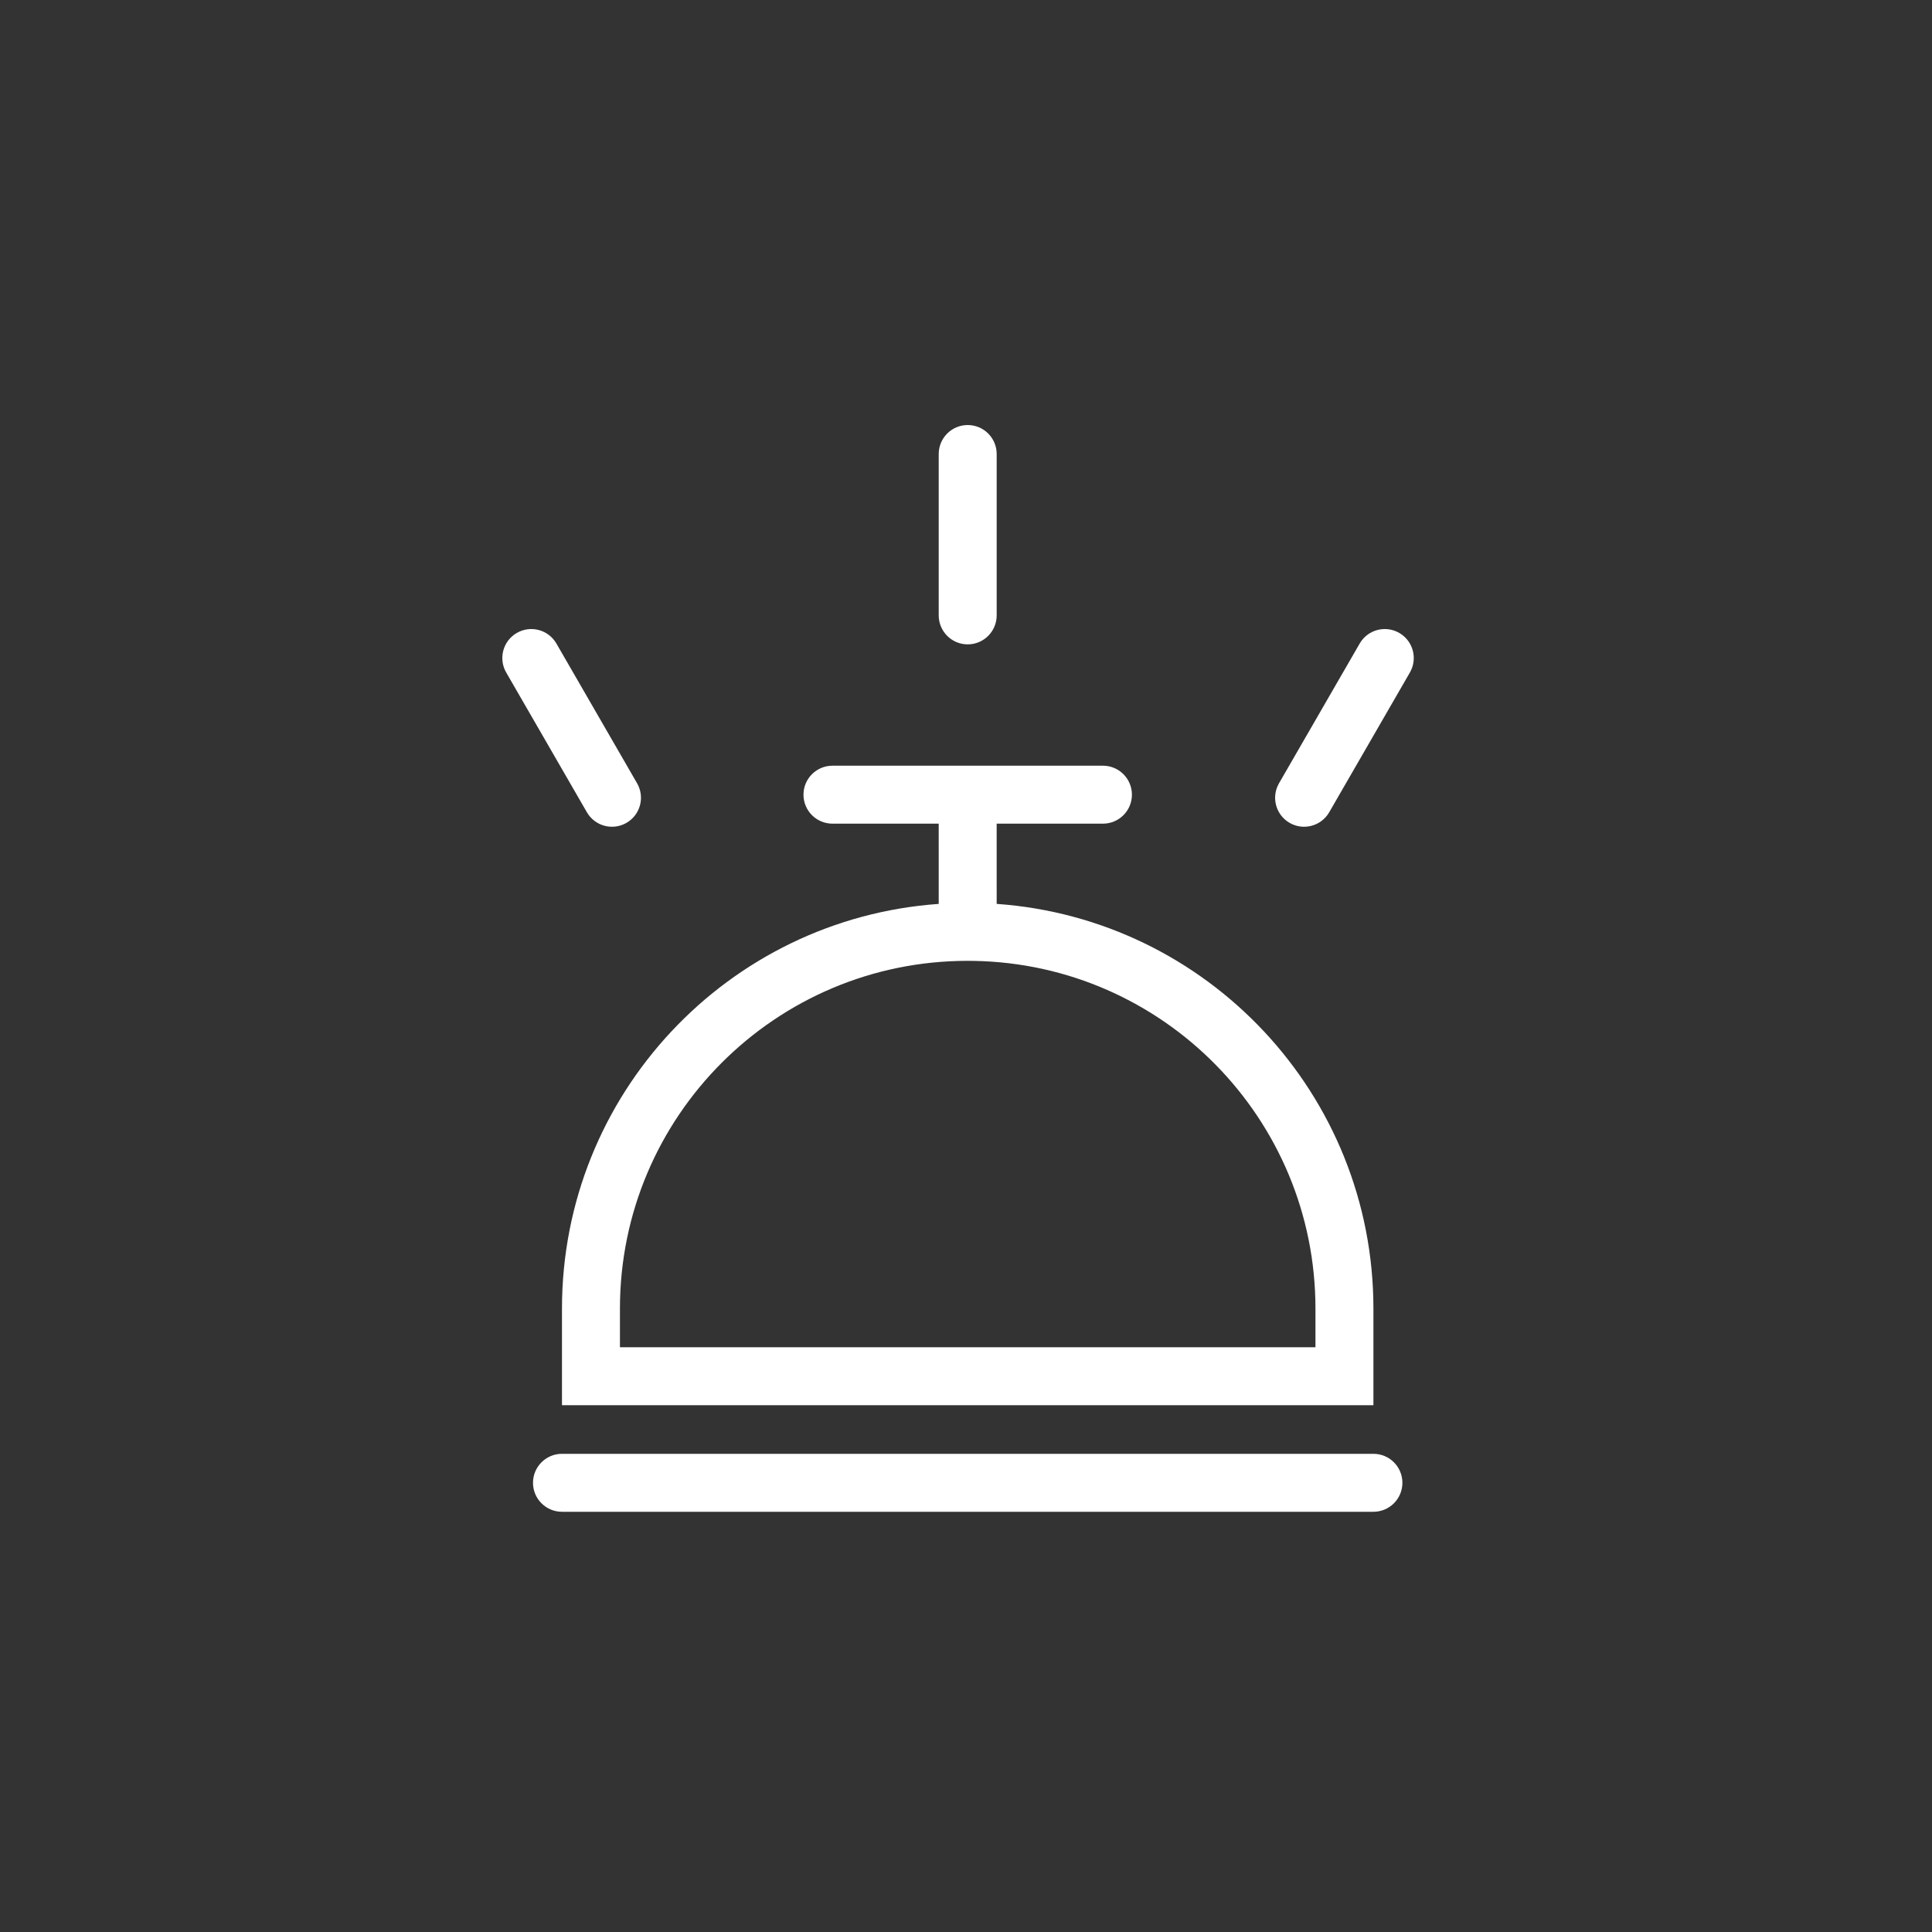 <?xml version="1.0" encoding="UTF-8"?>
<svg width="150px" height="150px" viewBox="0 0 150 150" version="1.1" xmlns="http://www.w3.org/2000/svg" xmlns:xlink="http://www.w3.org/1999/xlink">
    <rect x="0" y="0" width="150" height="150" fill="#333333" stroke="none"/>
    <title>icon/conciergerie</title>
    <g id="GENOLIER---DESIGN-(-New-Hierarchy)" stroke="none" stroke-width="1" fill="none" fill-rule="evenodd">
        <g id="icon/conciergerie">
            <rect id="BASE" fill="#D8D8D8" opacity="0" x="0" y="0" width="150" height="150"></rect>
            <g transform="translate(39, 33)" fill="#FFFFFF">
                <path d="M67.632,79.874 C68.875,79.874 69.882,80.882 69.882,82.124 C69.882,83.367 68.875,84.374 67.632,84.374 L4.632,84.374 C3.39,84.374 2.382,83.367 2.382,82.124 C2.382,80.882 3.39,79.874 4.632,79.874 L67.632,79.874 Z M46.632,26.449 C47.875,26.449 48.882,27.457 48.882,28.699 C48.882,29.942 47.875,30.949 46.632,30.949 L38.381,30.949 L38.382,37.178 C54.729,38.332 67.632,51.959 67.632,68.599 L67.632,76.099 L4.632,76.099 L4.632,68.599 C4.632,51.959 17.535,38.332 33.882,37.179 L33.881,30.949 L25.632,30.949 C24.39,30.949 23.382,29.942 23.382,28.699 C23.382,27.457 24.39,26.449 25.632,26.449 L46.632,26.449 Z M36.132,41.599 C21.221,41.599 9.132,53.688 9.132,68.599 L9.132,71.599 L63.132,71.599 L63.132,68.599 C63.132,53.853 51.311,41.868 36.628,41.604 L36.132,41.599 Z M69.639,16.141 C70.716,16.762 71.084,18.138 70.463,19.214 L64.199,30.064 C63.578,31.14 62.202,31.509 61.125,30.887 C60.049,30.266 59.68,28.89 60.302,27.814 L66.566,16.964 C67.187,15.888 68.563,15.519 69.639,16.141 Z M4.199,16.964 L10.463,27.814 C11.084,28.89 10.716,30.266 9.639,30.887 C8.563,31.509 7.187,31.14 6.566,30.064 L0.302,19.214 C-0.32,18.138 0.049,16.762 1.125,16.141 C2.202,15.519 3.578,15.888 4.199,16.964 Z M36.132,0 C37.375,0 38.382,1.007 38.382,2.25 L38.382,14.778 C38.382,16.021 37.375,17.028 36.132,17.028 C34.89,17.028 33.882,16.021 33.882,14.778 L33.882,2.25 C33.882,1.007 34.89,0 36.132,0 Z"></path>
            </g>
        </g>
    </g>
</svg>